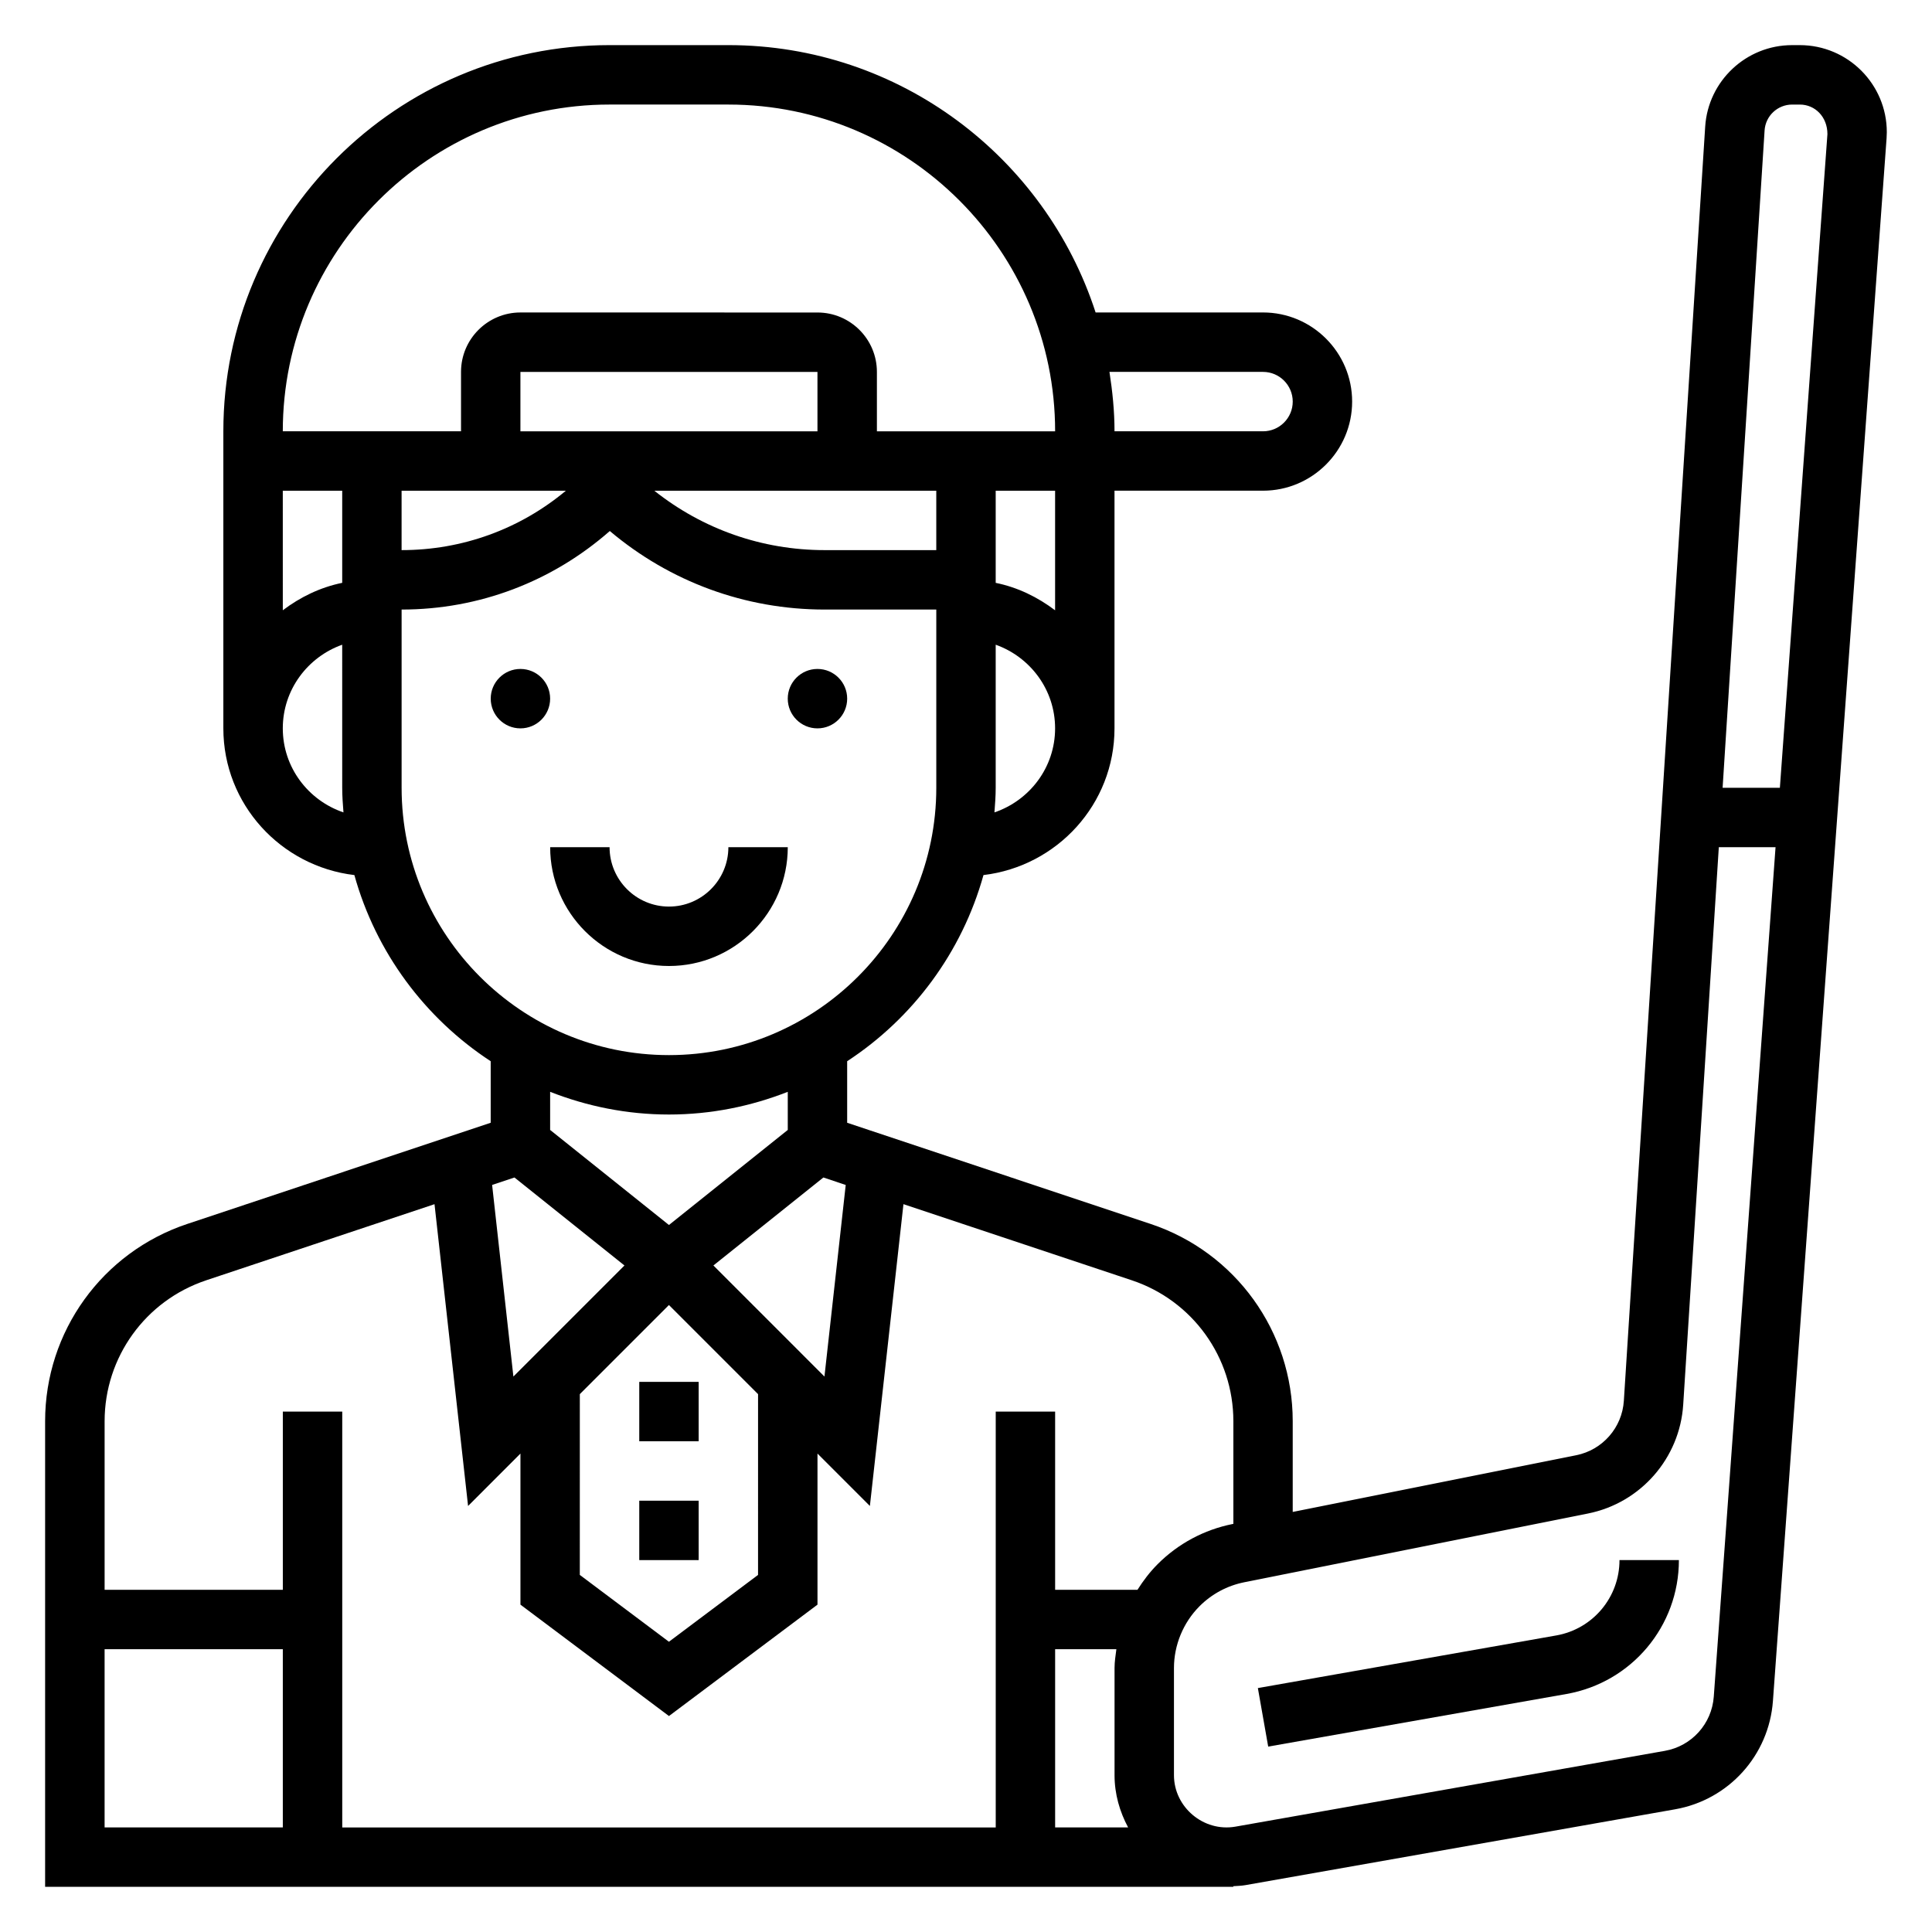 <?xml version="1.0" encoding="UTF-8"?>
<!-- Uploaded to: SVG Repo, www.svgrepo.com, Generator: SVG Repo Mixer Tools -->
<svg fill="#000000" width="800px" height="800px" version="1.1" viewBox="144 144 512 512" xmlns="http://www.w3.org/2000/svg">
 <g>
  <path d="m368.51 329.15c0 4.348-3.527 7.875-7.875 7.875-4.348 0-7.871-3.527-7.871-7.875 0-4.348 3.523-7.871 7.871-7.871 4.348 0 7.875 3.523 7.875 7.871"/>
  <path d="m289.79 329.15c0 4.348-3.523 7.875-7.871 7.875-4.348 0-7.871-3.527-7.871-7.875 0-4.348 3.523-7.871 7.871-7.871 4.348 0 7.871 3.523 7.871 7.871"/>
  <path d="m352.77 368.51h-15.742c0 8.684-7.062 15.742-15.742 15.742-8.684 0-15.742-7.062-15.742-15.742h-15.742c0 17.367 14.121 31.488 31.488 31.488 17.359 0 31.48-14.125 31.48-31.488z"/>
  <path d="m313.41 510.21h15.742v15.742h-15.742z"/>
  <path d="m313.41 541.7h15.742v15.742h-15.742z"/>
  <path d="m620.96 155.96h-2.047c-12.137 0-22.246 9.484-23.02 21.602l-21.555 337.66c-0.449 7.102-5.644 13.035-12.625 14.43l-75.129 15.027v-24.051c0-23.758-15.145-44.77-37.676-52.277l-80.402-26.805v-16.312c17.398-11.375 30.418-28.836 36.125-49.332 19.496-2.324 34.723-18.773 34.723-38.887v-62.977h39.359c13.02 0 23.617-10.598 23.617-23.617 0-13.02-10.598-23.617-23.617-23.617h-44.367c-13.32-41.059-51.891-70.848-97.328-70.848h-31.488c-56.426 0-102.34 45.91-102.34 102.34v78.719c0 20.113 15.223 36.566 34.723 38.887 5.699 20.508 18.727 37.957 36.125 49.332v16.312l-80.406 26.809c-22.527 7.508-37.676 28.52-37.676 52.277v123.39h314.88v-0.164c1.078-0.07 2.164-0.094 3.242-0.285l113.84-20.09c14.227-2.512 24.883-14.32 25.93-28.727l30.117-414.14c0.035-0.531 0.059-1.059 0.059-1.594 0-12.723-10.344-23.066-23.066-23.066zm-340.62 300.09 29.148 23.316-29.434 29.434-5.637-50.773zm17.32 57.41 23.617-23.617 23.617 23.617-0.004 47.91-23.617 17.711-23.617-17.711zm35.398-34.094 29.148-23.316 5.918 1.977-5.637 50.773zm-82.633-205.32h43.539c-12.211 10.188-27.441 15.742-43.539 15.742zm110.21-15.746h-78.719v-15.742h78.719zm31.488 15.746v15.742h-29.582c-16.602 0-32.332-5.566-45.137-15.742zm15.414 85.246c0.168-2.164 0.332-4.324 0.332-6.527v-37.91c9.141 3.258 15.742 11.918 15.742 22.168 0 10.367-6.762 19.105-16.074 22.27zm16.074-53.555c-4.598-3.481-9.895-6.086-15.742-7.273v-24.418h15.742zm55.105-63.18c4.344 0 7.871 3.535 7.871 7.871 0 4.336-3.527 7.871-7.871 7.871h-39.359c0-5.367-0.543-10.598-1.34-15.742zm-173.18-70.848h31.488c47.742 0 86.594 38.848 86.594 86.594h-47.23v-15.742c0-8.684-7.062-15.742-15.742-15.742l-78.727-0.008c-8.684 0-15.742 7.062-15.742 15.742v15.742l-47.234 0.004c0-47.742 38.848-86.59 86.594-86.59zm-70.848 102.34v24.41c-5.848 1.195-11.148 3.793-15.742 7.273l-0.004-31.684zm-15.746 62.977c0-10.25 6.606-18.91 15.742-22.168l0.004 37.91c0 2.203 0.164 4.359 0.332 6.527-9.316-3.164-16.078-11.902-16.078-22.27zm31.488 15.742v-47.23c20.531 0 39.887-7.398 55.176-20.812 15.926 13.441 35.855 20.812 56.938 20.812h29.582v47.23c0 39.062-31.781 70.848-70.848 70.848s-70.848-31.785-70.848-70.848zm70.848 86.594c11.117 0 21.711-2.18 31.488-6.016v10.102l-31.488 25.191-31.488-25.191v-10.102c9.777 3.836 20.375 6.016 31.488 6.016zm-122.65 43.934 60.52-20.176 8.895 79.98 13.879-13.887v40.035l39.359 29.52 39.359-29.52v-40.039l13.887 13.887 8.895-79.98 60.52 20.176c16.094 5.371 26.91 20.375 26.91 37.348v27.199l-0.195 0.039c-7.559 1.512-14.438 5.195-19.883 10.652-2.07 2.07-3.801 4.367-5.336 6.785h-21.82v-47.23h-15.742v110.21h-173.18v-110.21h-15.746v47.23l-47.23 0.004v-44.672c0-16.977 10.816-31.98 26.914-37.348zm224.99 97.762h16.23c-0.211 1.652-0.484 3.297-0.484 4.992v28.402c0 5.023 1.379 9.691 3.598 13.84h-19.344zm-251.9 0h47.23v47.23l-47.23 0.004zm426.45 12.57c-0.52 7.203-5.856 13.113-12.965 14.367l-113.82 20.09c-8.449 1.465-16.273-5.195-16.273-13.633v-28.402c0-6.102 2.473-12.074 6.785-16.391 3.25-3.25 7.344-5.441 11.848-6.344l91.078-18.215c13.957-2.785 24.348-14.664 25.246-28.867l9.434-147.72h15.035zm17.516-240.86h-15.176l11.125-174.2c0.242-3.848 3.445-6.856 7.301-6.856h2.047c4.039 0 7.32 3.281 7.305 7.848z"/>
  <path d="m556.43 577.41-79.082 13.949 2.738 15.508 79.082-13.949c17.242-3.055 29.758-17.973 29.758-35.48h-15.742c0 9.855-7.047 18.258-16.754 19.973z"/>
 </g>
</svg>